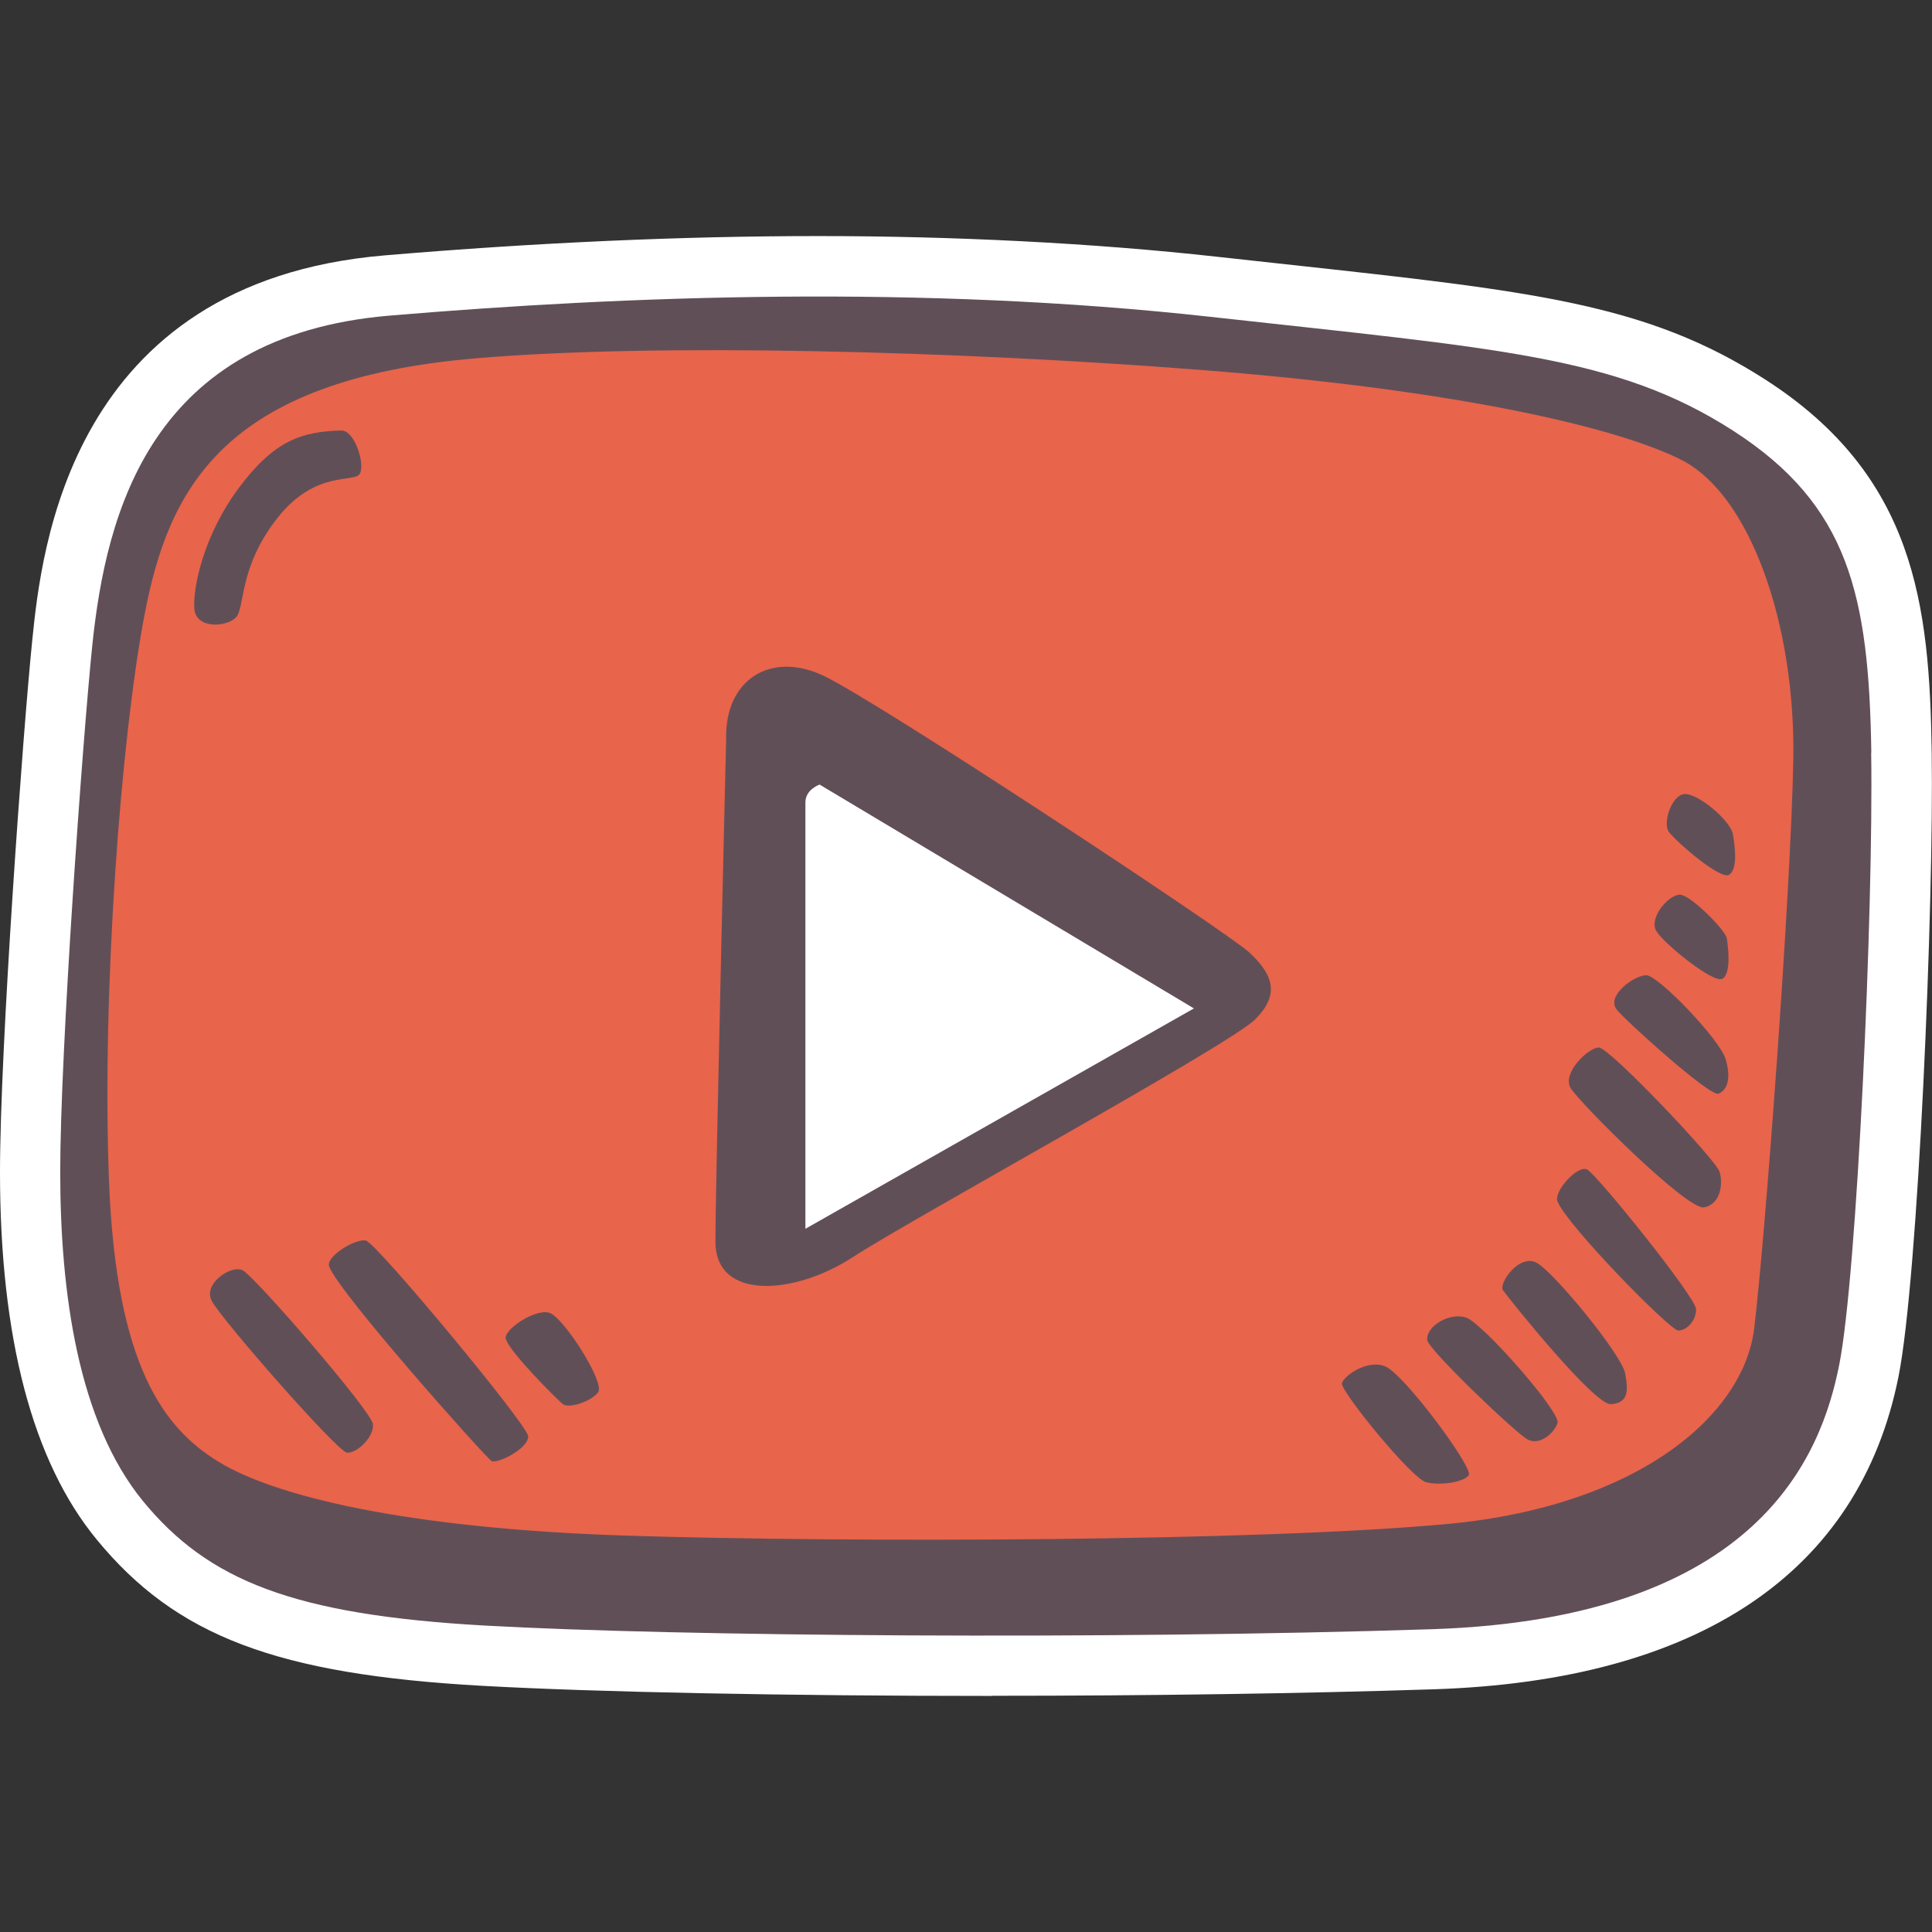 <svg xmlns="http://www.w3.org/2000/svg" id="Layer_2" data-name="Layer 2" viewBox="0 0 128 128"><rect x="0" y="0" width="128" height="128" fill="#333333" stroke="none"/><defs><style>.cls-3{fill:#614f58}</style></defs><g id="youtube"><path d="M65.75 112.36c-13.64 0-26.27-.25-33.8-.67-13.61-.76-20.29-3.29-25.55-9.7C2.15 96.82 0 88.63 0 77.64c0-8.15 1.52-29.19 2.14-35.25.6-5.86 2.43-23.7 23.34-25.47 10.05-.85 19.71-1.28 28.72-1.28s18.23.46 26.43 1.37l4.57.5c16.42 1.79 23.92 2.6 31.76 7.64 9.94 6.39 10.87 14.95 11.02 24.65.15 10.15-.9 34.91-2.2 41.41-2.6 12.98-13.24 20.14-30.79 20.71-8.63.28-18.74.43-29.25.43Z" style="fill:#fff;opacity:1"/><path d="M123.98 49.86c-.16-10.44-1.49-16.4-9.18-21.34s-15.46-5.41-34.61-7.53-38.61-1.41-54.38-.08S7.03 33.85 6.11 42.8c-.63 6.12-2.12 26.84-2.12 34.84S5.17 94.2 9.48 99.46c4.32 5.26 9.97 7.53 22.68 8.24s40.96.94 62.7.24c21.74-.71 25.82-11.61 26.99-17.5 1.18-5.89 2.28-30.13 2.12-40.57ZM53.36 81.41V53.16c0-.86.94-1.18.94-1.18l24.8 14.83z" class="cls-3"/><path d="M111.27 30.4c-4.71-2.28-15.54-4.63-31.7-5.89-16.17-1.26-35.88-1.79-47.95-.78-16.95 1.41-20.48 8.79-22.05 17.03S6.74 65.79 7.22 78.19c.47 12.4 3.69 16.48 7.3 18.68s12.16 4.39 26.99 4.87c14.83.47 41.98.39 54.46-.78 12.48-1.18 19.54-7.14 20.25-12.95s2.43-28.8 2.59-37.67-2.83-17.66-7.53-19.93ZM83.18 67.52c-1.73 1.73-22.84 13.26-26.68 15.77-3.85 2.51-9.1 2.9-9.1-1.02s.71-33.35.71-33.35c-.08-3.85 2.9-5.81 6.43-4.16s26.84 17.03 28.25 18.36 2.12 2.67.39 4.39Z" style="fill:#e8644b"/><path d="M22.6 28.52c.88-.03 1.57 2.12 1.26 2.83s-2.9-.31-5.49 2.98c-2.59 3.3-2.12 5.96-2.75 6.59s-2.67.78-2.75-.63.63-4.87 2.98-8c2.35-3.14 4.16-3.69 6.75-3.77M14.04 86.2c-.64-1.11 1.26-2.43 2.04-2.04s8.55 9.34 8.63 10.2-1.1 1.96-1.73 1.88-8.08-8.55-8.95-10.04Zm7.77-2.28c-.26-.66 1.73-1.88 2.43-1.73s10.67 12.16 10.75 12.95-2.04 1.88-2.43 1.65-10.04-11.06-10.75-12.87m11.7 4.79c-.17-.61 1.96-2.04 2.9-1.73s3.69 4.63 3.22 5.26-1.96 1.1-2.35.78-3.53-3.45-3.77-4.32Zm55.4 2.98c-.04-.4 1.57-1.65 2.83-1.18s5.89 6.75 5.57 7.22-1.88.71-2.83.47c-.94-.24-5.49-5.81-5.57-6.51m5.65-2.9c-.11-.91 1.49-1.88 2.59-1.49s6.28 6.28 6.04 6.98-1.18 1.49-1.96 1.1-6.59-5.96-6.67-6.59m5.02-3.3c-.32-.45 1.1-2.51 2.28-1.8s5.57 6.04 5.81 7.3.16 1.96-.94 2.04-6.75-6.98-7.14-7.53Zm3.61-5.89c-.27-.67 1.33-2.43 1.96-2.12s7.22 8.48 7.22 9.26-.63 1.41-1.18 1.41-7.38-6.98-8-8.55m.86-7.53c-.57-.97 1.18-2.67 1.88-2.67s7.77 7.45 8 8.24.08 2.12-1.02 2.35c-1.1.24-8.32-6.98-8.87-7.93Zm3.06-5.18c-.72-.93 1.18-2.28 1.96-2.28s4.87 4.24 5.26 5.57.08 2.04-.47 2.28-6.2-4.87-6.75-5.57m2.59-5.26c-.42-.94.94-2.43 1.65-2.35s2.98 2.35 3.06 2.9.31 2.35-.31 2.67-4.08-2.51-4.39-3.22Zm.87-6.51c-.43-.56.16-2.43 1.02-2.51s3.06 1.73 3.22 2.67.31 2.28-.24 2.67-3.45-2.12-4-2.83" class="cls-3"/></g></svg>